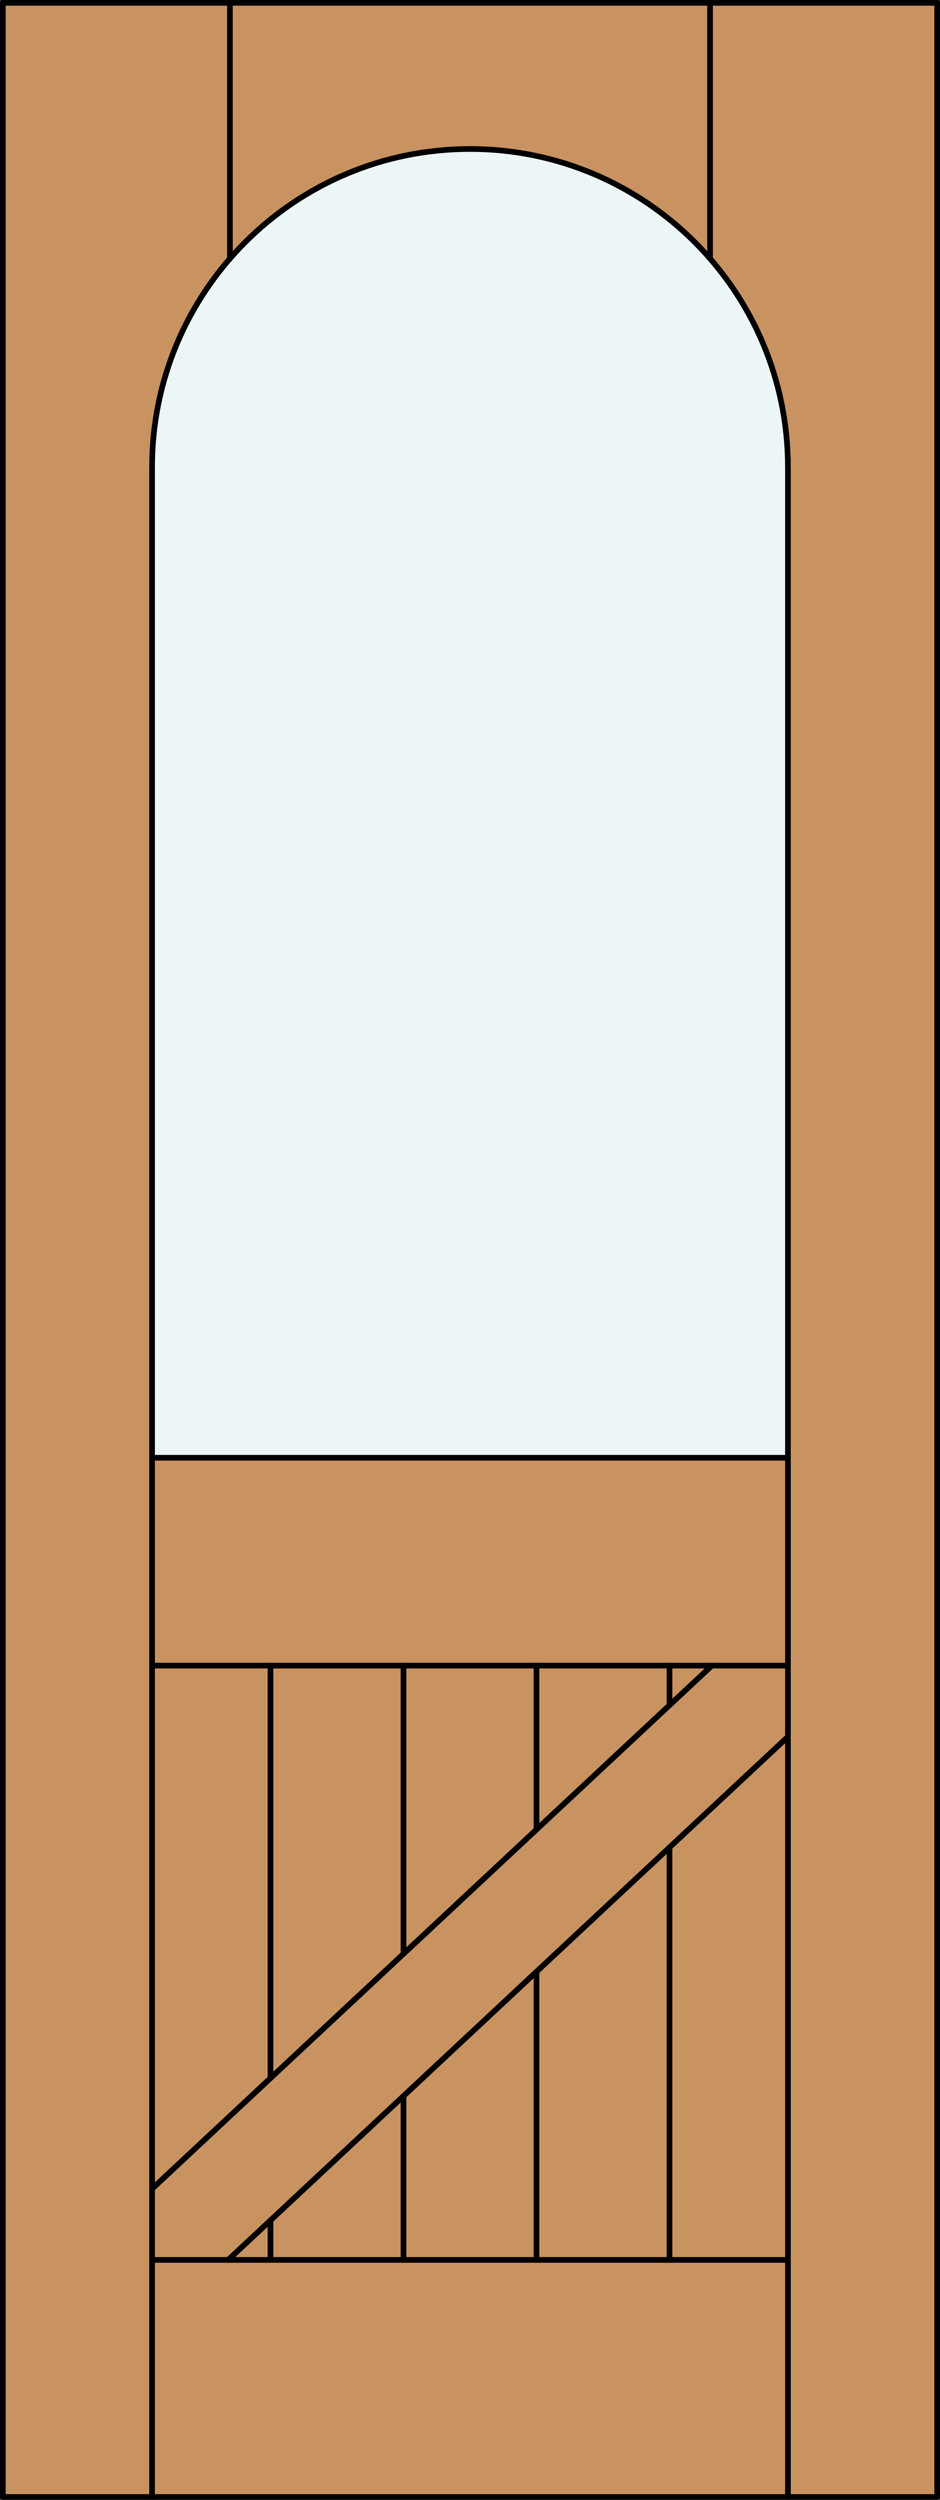 <?xml version="1.0" encoding="iso-8859-1"?>
<!-- Generator: Adobe Illustrator 14.0.0, SVG Export Plug-In . SVG Version: 6.00 Build 43363)  -->
<!DOCTYPE svg PUBLIC "-//W3C//DTD SVG 1.1//EN" "http://www.w3.org/Graphics/SVG/1.1/DTD/svg11.dtd">
<svg version="1.1" xmlns="http://www.w3.org/2000/svg" xmlns:xlink="http://www.w3.org/1999/xlink" x="0px" y="0px"
	 width="83.012px" height="220.531px" viewBox="0 0 83.012 220.531" style="enable-background:new 0 0 83.012 220.531;"
	 xml:space="preserve">
<rect x="0" y="0" width="83.012" height="220.531" fill="#333333" stroke="none"/>
<style type="text/css">
<![CDATA[
	.st0{fill:#EDF6F6;}
	.st1{fill:#C89361;}
	.st2{fill:none;stroke:#000000;stroke-width:0.5;stroke-linecap:round;stroke-linejoin:round;}
]]>
</style>
<g id="DOOR_FILL">
	<rect x="0.25" y="0.25" class="st1" width="82.512" height="220.031"/>
</g>
<g id="GLASS">
	<path class="st0" d="M13.429,41.219c0-15.506,12.571-28.076,28.077-28.076c15.507,0,28.077,12.57,28.077,28.076v87.383H13.429
		V41.219z"/>
</g>
<g id="_x31_">
	<rect x="0.25" y="0.25" class="st2" width="82.512" height="220.031"/>
	<line class="st2" x1="69.583" y1="199.367" x2="13.429" y2="199.367"/>
	<path class="st2" d="M69.583,128.602V41.219c0-15.506-12.57-28.076-28.077-28.076c-15.506,0-28.077,12.57-28.077,28.076v87.383
		H69.583z"/>
	<line class="st2" x1="20.305" y1="22.812" x2="20.305" y2="0.25"/>
	<line class="st2" x1="62.707" y1="22.812" x2="62.707" y2="0.25"/>
	<line class="st2" x1="69.583" y1="146.938" x2="13.429" y2="146.938"/>
	<line class="st2" x1="20.146" y1="199.367" x2="69.583" y2="153.209"/>
	<line class="st2" x1="13.429" y1="193.096" x2="62.866" y2="146.938"/>
	<line class="st2" x1="69.583" y1="128.602" x2="69.583" y2="220.281"/>
	<line class="st2" x1="13.429" y1="128.602" x2="13.429" y2="220.281"/>
	<line class="st2" x1="35.633" y1="199.367" x2="35.633" y2="184.907"/>
	<line class="st2" x1="35.633" y1="172.364" x2="35.633" y2="146.938"/>
	<line class="st2" x1="23.886" y1="199.367" x2="23.886" y2="195.875"/>
	<line class="st2" x1="23.886" y1="183.332" x2="23.886" y2="146.938"/>
	<line class="st2" x1="47.379" y1="199.367" x2="47.379" y2="173.94"/>
	<line class="st2" x1="47.379" y1="161.397" x2="47.379" y2="146.938"/>
	<line class="st2" x1="59.125" y1="199.367" x2="59.125" y2="162.973"/>
	<line class="st2" x1="59.125" y1="150.43" x2="59.125" y2="146.938"/>
</g>
<g id="_x30_">
</g>
<g id="Layer_1">
</g>
</svg>
